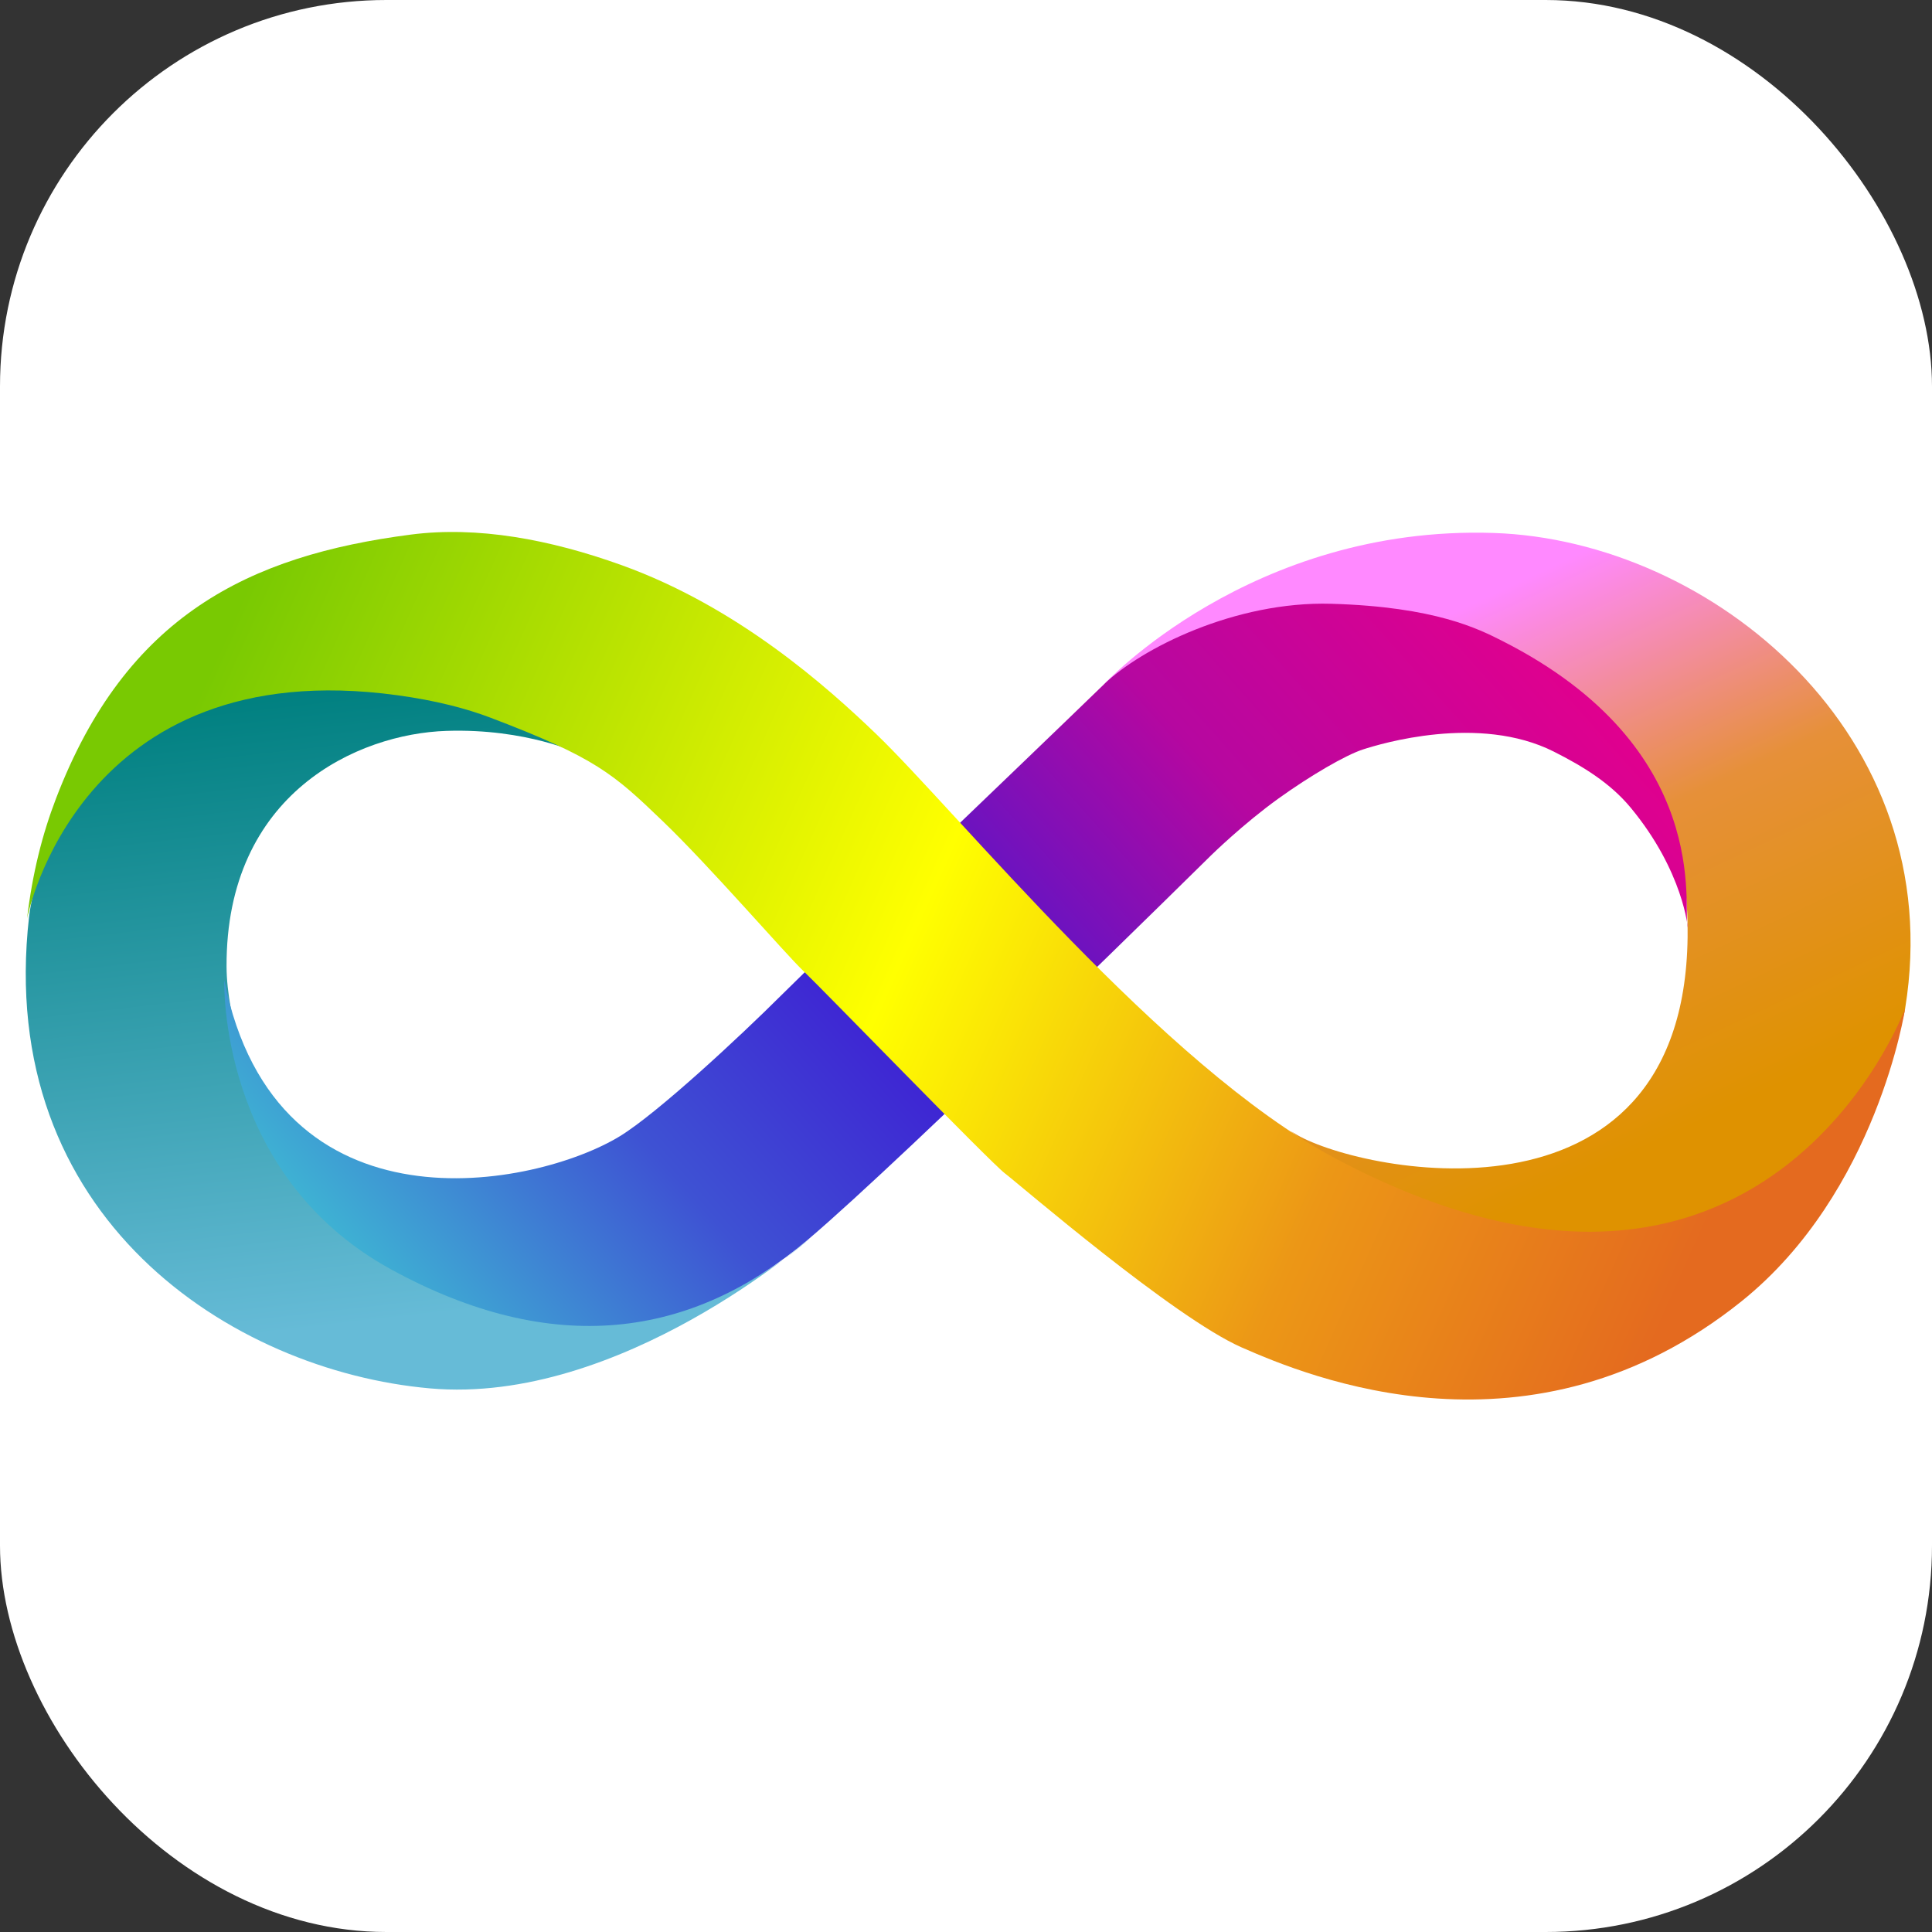 <svg xmlns="http://www.w3.org/2000/svg" version="1.1" xmlns:xlink="http://www.w3.org/1999/xlink" xmlns:svgjs="http://svgjs.com/svgjs" width="1000" height="1000"><rect width="100%" height="100%" fill="#333333" stroke="none"/><rect width="1000" height="1000" rx="200" ry="200" fill="#ffffff"></rect><g transform="matrix(1,0,0,1,0,0)"><svg xmlns="http://www.w3.org/2000/svg" version="1.1" xmlns:xlink="http://www.w3.org/1999/xlink" xmlns:svgjs="http://svgjs.com/svgjs" width="100%" height="100%"><svg width="100%" height="100%" viewBox="0 0 1000 500" version="1.1" xml:space="preserve" style="fill-rule:evenodd;clip-rule:evenodd;stroke-linejoin:round;stroke-miterlimit:2;" id="svg54" sodipodi:docname="iospl-logo.svg" inkscape:version="1.2.1 (9c6d41e410, 2022-07-14, custom)" xmlns:inkscape="http://www.inkscape.org/namespaces/inkscape" xmlns:sodipodi="http://sodipodi.sourceforge.net/DTD/sodipodi-0.dtd" xmlns="http://www.w3.org/2000/svg" xmlns:svg="http://www.w3.org/2000/svg">
    <sodipodi:namedview id="namedview56" pagecolor="#ffffff" bordercolor="#000000" borderopacity="0.25" inkscape:showpageshadow="2" inkscape:pageopacity="0.0" inkscape:pagecheckerboard="0" inkscape:deskcolor="#d1d1d1" showgrid="false" inkscape:zoom="1.214" inkscape:cx="500" inkscape:cy="250.82372" inkscape:window-width="1920" inkscape:window-height="1050" inkscape:window-x="0" inkscape:window-y="30" inkscape:window-maximized="1" inkscape:current-layer="svg54"></sodipodi:namedview>
    <g transform="matrix(2.687,0,0,2.687,-100.124,-301.406)" id="g18">
        <g transform="matrix(-0.275,0,0,0.275,563.718,-35.661)" id="g4">
            <path d="m 1141.25,678.747 c 0,0 -103.06,-111.785 -273.154,-106.174 -152.666,5.035 -319.26,141.525 -288.254,332.814 10.178,62.793 149.255,257.153 403.323,105.353 8.391,-5.01 33.475,-23.413 25.005,-17.932 -41.66,26.942 -273.15,76.402 -275.904,-136.944 -1.168,-90.512 36.006,-154.903 109.132,-193.393 32.496,-17.104 71.673,-30.11 118.456,-36.281 35.773,-4.719 71.106,1.849 98.326,11.907 54.16,20.011 83.07,40.65 83.07,40.65 z" style="fill:url(#_Linear1)" id="path2"></path>
        </g>
        <g transform="matrix(0.275,0,0,-0.275,-118.626,444.036)" id="g8">
            <path d="m 1134.38,677.92 c 0,0 -132.76,-117.171 -266.284,-105.347 -139.213,12.327 -304.76,119.987 -280.874,330.301 9.098,80.102 131.215,266.606 385.765,114.116 0,0 -37.057,17.98 -93.393,16.15 -61.95,-2.01 -154.524,-43.6 -154.028,-165.11 0.076,-18.638 4.631,-39.577 9.274,-56.97 5.288,-19.804 26.121,-72.41 62.954,-110.54 12.292,-12.724 31.46,-29.697 44.074,-37.001 31.328,-18.141 65.683,-38.022 127.505,-43.323 96.837,-8.302 165.007,57.724 165.007,57.724 z" style="fill:url(#_Linear2)" id="path6"></path>
        </g>
        <g transform="matrix(-0.275,0,0,0.275,563.718,-35.867)" id="g12">
            <path d="m 732.295,849.523 c 3.426,-13.644 -18.303,-125.398 129.49,-200.427 16.956,-8.608 47.32,-24.078 120.04,-26.17 67.405,-1.939 133.345,31.295 159.425,56.572 61.93,60.057 196.84,188.7 225.8,217.596 28.96,28.895 86.7,82.579 113.01,98.71 58.62,35.936 240.89,72.776 277.21,-109.113 0,0 4.65,135.999 -116.78,202.449 -113.54,62.14 -210.51,48.32 -292.25,-20.99 -68.36,-57.96 -282.28,-269.101 -282.28,-269.101 0,0 -22.27,-21.857 -47.13,-39.736 -22.639,-16.28 -47.195,-30.461 -59.089,-34.323 -12.162,-3.95 -81.277,-24.978 -133.759,1.487 -20.788,10.483 -39.631,22.149 -53.747,39.155 -37.284,44.917 -40.373,85.616 -39.94,83.891 z" style="fill:url(#_Linear3)" id="path10"></path>
        </g>
        <g transform="matrix(-0.275,0,0,0.275,563.718,-35.867)" id="g16">
            <path d="m 579.891,906.434 c 0,0 98.393,265.466 399.761,104.616 120.448,-64.296 263.728,-241.843 321.008,-296.916 34.36,-33.039 96.96,-88.957 178.16,-118.215 50.54,-18.209 101.22,-27.498 147.84,-21.453 113.19,14.679 199.44,56.582 248.55,185.019 9.54,24.938 16.4,51.913 20.22,83.866 0,0 -36.03,-186.916 -259.37,-156.361 -26.87,3.675 -48.14,9.216 -65.44,15.794 -73.7,28.023 -86.2,39.514 -120.32,72.278 -33.54,32.196 -85.85,92.909 -98.69,105.105 -12.85,12.195 -130.97,134.023 -141.09,141.703 -10.12,7.69 -118.24,101 -165.88,121.95 -46.591,20.48 -202.941,85.75 -350.09,-32.26 C 599.397,1035.24 579.891,906.434 579.891,906.434 Z" style="fill:url(#_Linear4)" id="path14"></path>
        </g>
    </g>
    <defs id="defs52">
        <linearGradient id="_Linear1" x1="0" y1="0" x2="1" y2="0" gradientUnits="userSpaceOnUse" gradientTransform="matrix(-166.641,360.075,360.075,166.641,882.642,622.095)">
            <stop offset="0" style="stop-color:rgb(255,137,255);stop-opacity:1" id="stop20"></stop>
            <stop offset="0.47" style="stop-color:rgb(230,144,57);stop-opacity:1" id="stop22"></stop>
            <stop offset="1" style="stop-color:rgb(223,146,0);stop-opacity:1" id="stop24"></stop>
        </linearGradient>
        <linearGradient id="_Linear2" x1="0" y1="0" x2="1" y2="0" gradientUnits="userSpaceOnUse" gradientTransform="matrix(49.987,-442.647,442.647,49.987,765.505,1060.5)">
            <stop offset="0" style="stop-color:rgb(0,128,128);stop-opacity:1" id="stop27"></stop>
            <stop offset="1" style="stop-color:rgb(102,187,215);stop-opacity:1" id="stop29"></stop>
        </linearGradient>
        <linearGradient id="_Linear3" x1="0" y1="0" x2="1" y2="0" gradientUnits="userSpaceOnUse" gradientTransform="matrix(727.293,646.886,-646.886,727.293,902.168,572.626)">
            <stop offset="0" style="stop-color:rgb(225,0,142);stop-opacity:1" id="stop32"></stop>
            <stop offset="0.24" style="stop-color:rgb(182,7,160);stop-opacity:1" id="stop34"></stop>
            <stop offset="0.5" style="stop-color:rgb(62,26,211);stop-opacity:1" id="stop36"></stop>
            <stop offset="0.72" style="stop-color:rgb(62,82,211);stop-opacity:1" id="stop38"></stop>
            <stop offset="1" style="stop-color:rgb(62,210,211);stop-opacity:1" id="stop40"></stop>
        </linearGradient>
        <linearGradient id="_Linear4" x1="0" y1="0" x2="1" y2="0" gradientUnits="userSpaceOnUse" gradientTransform="matrix(-1038.32,459.114,-459.114,-1038.32,1757.3,622.845)">
            <stop offset="0" style="stop-color:rgb(121,201,2);stop-opacity:1" id="stop43"></stop>
            <stop offset="0.47" style="stop-color:rgb(255,255,0);stop-opacity:1" id="stop45"></stop>
            <stop offset="0.77" style="stop-color:rgb(236,151,22);stop-opacity:1" id="stop47"></stop>
            <stop offset="1" style="stop-color:rgb(228,106,31);stop-opacity:1" id="stop49"></stop>
        </linearGradient>
    </defs>
</svg></svg></g></svg>